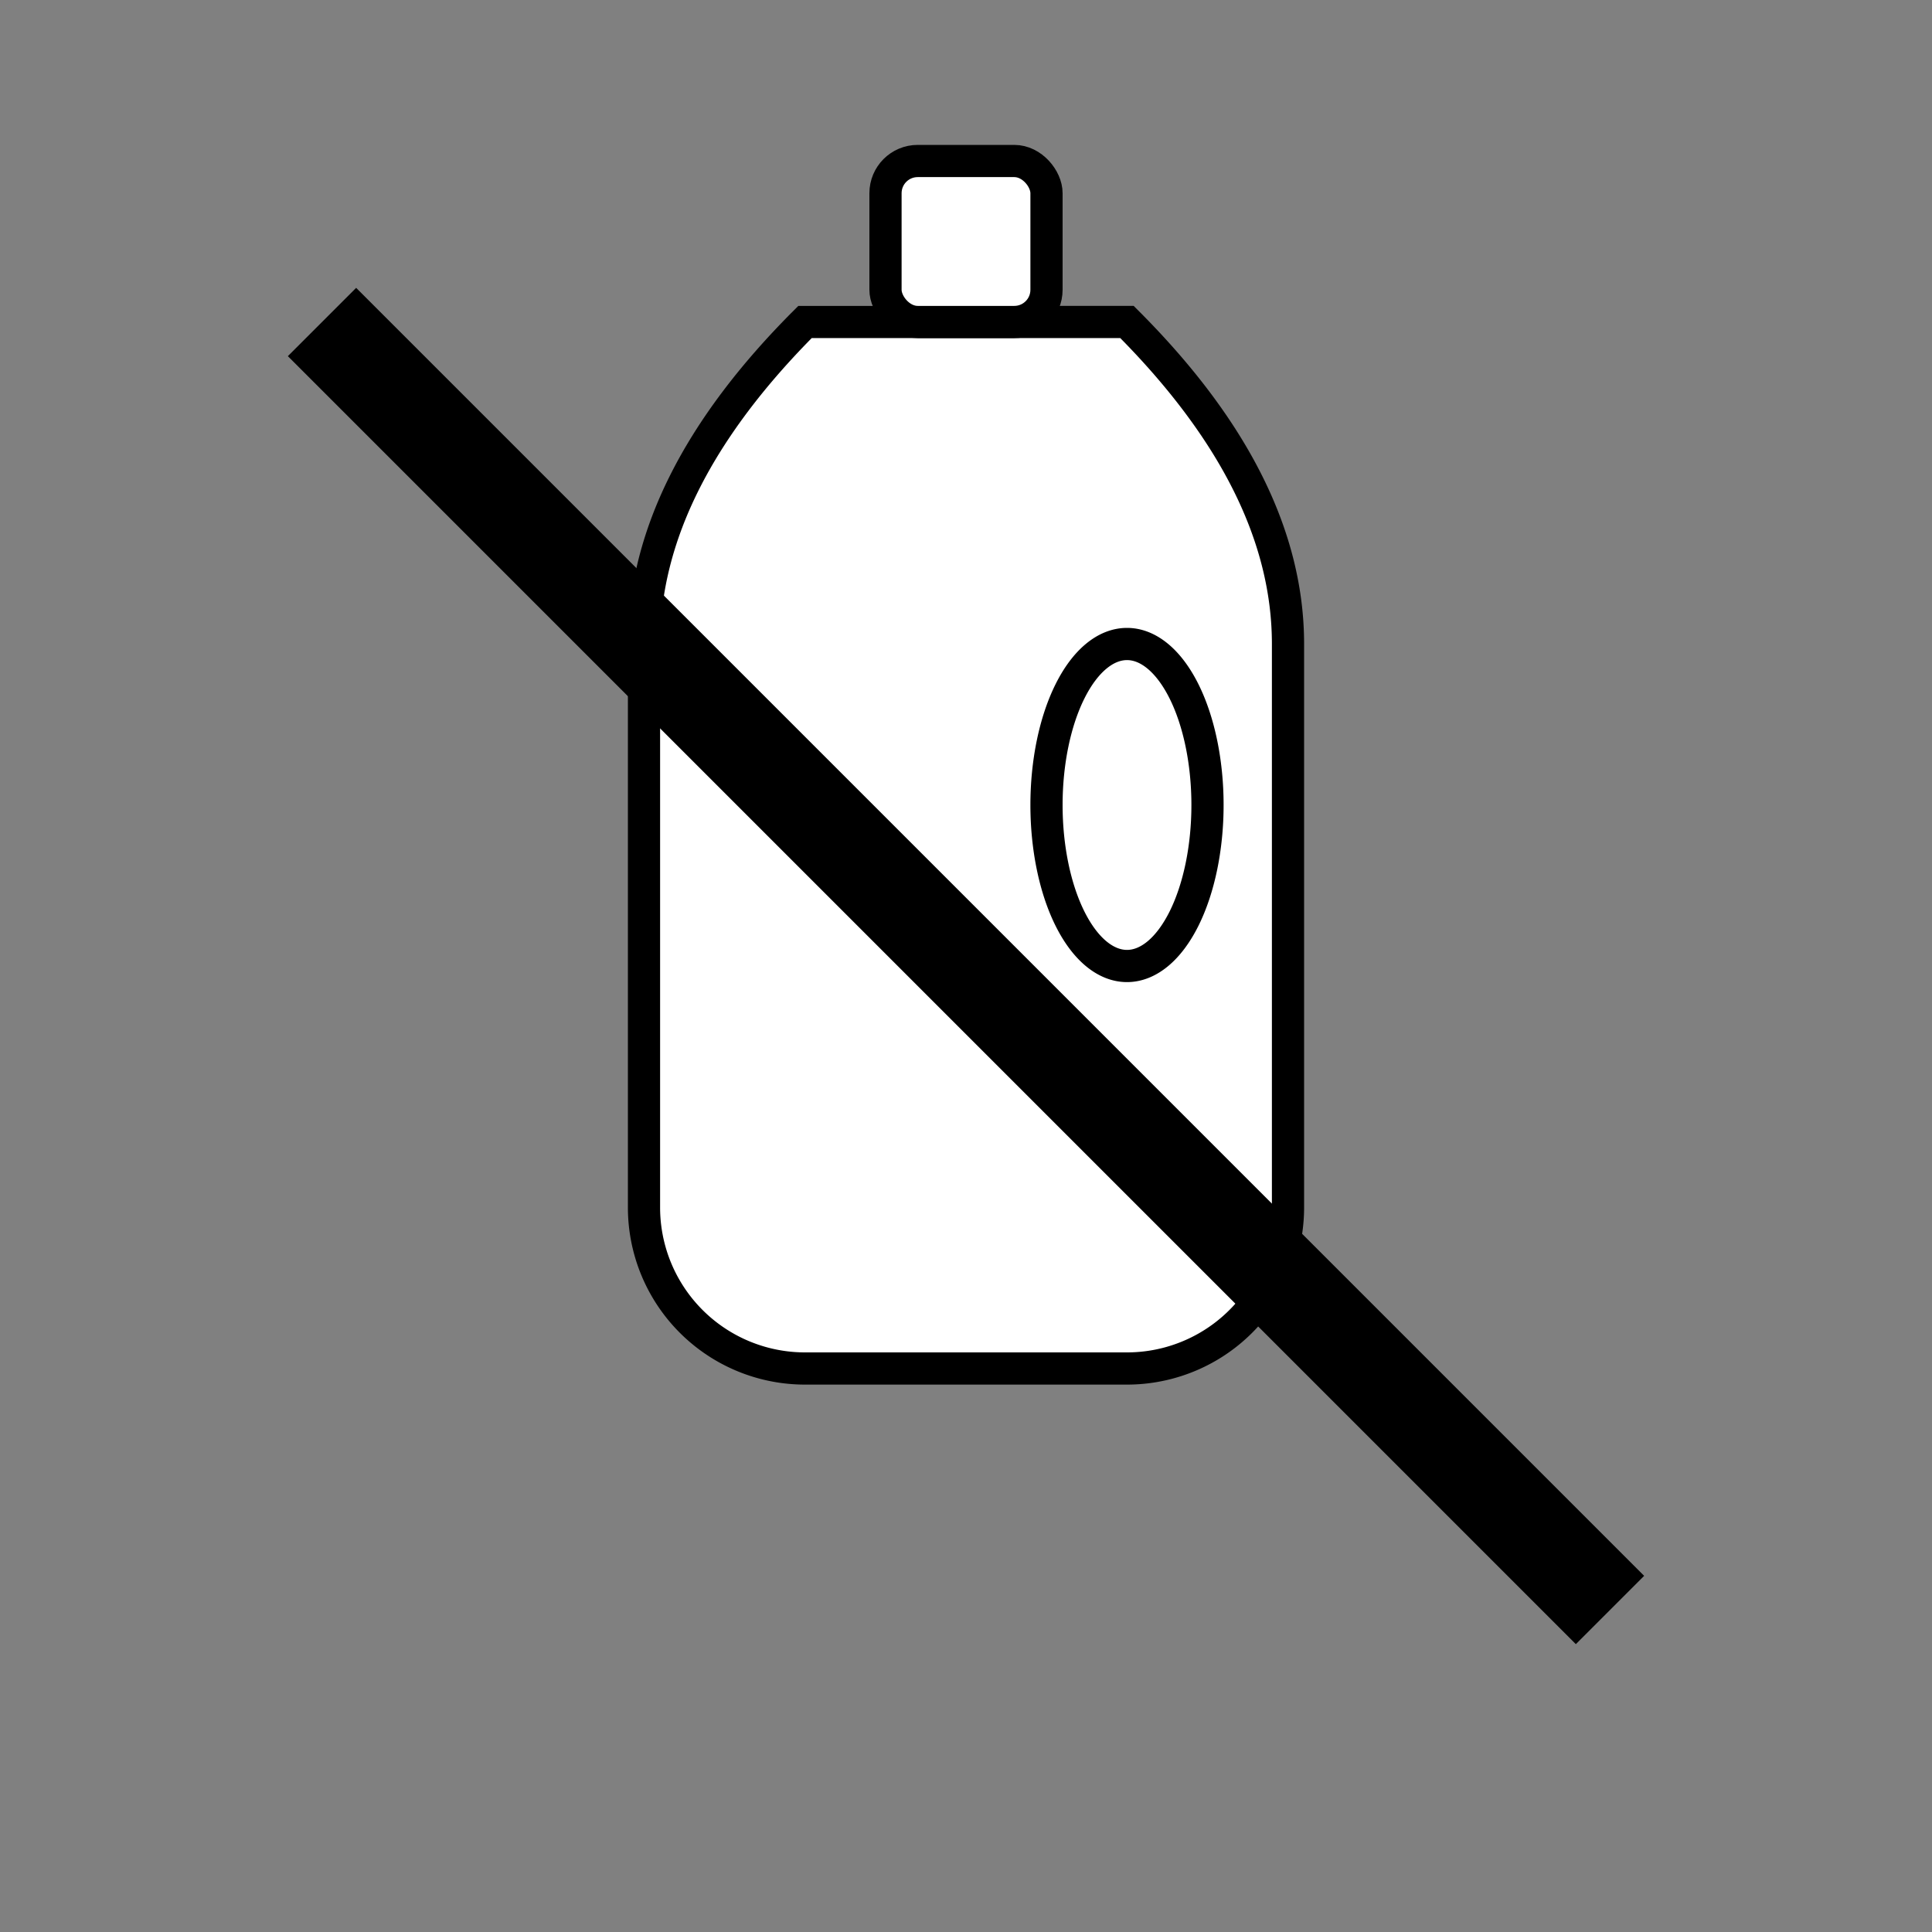 <svg width="1190" height="1190" viewBox="0 0 120 120" xmlns="http://www.w3.org/2000/svg">
  <rect x="0" y="0" width="120" height="120" fill="#808080" stroke="none"/>
  <!-- Tělo lahve s uchem -->
  <path d="M50 20
           q-10 10 -10 20
           v35
           a10 10 0 0 0 10 10
           h20
           a10 10 0 0 0 10 -10
           v-35
           q0 -10 -10 -20
           z"
        fill="white" stroke="black" stroke-width="2"/>
  
  <!-- Uzávěr -->
  <rect x="55" y="10" width="10" height="10" rx="2" fill="white" stroke="black" stroke-width="2"/>
  
  <!-- Ucho (vystřižené z těla) -->
  <path d="M70 40
           a5 10 0 0 1 0 20
           a3 6 0 0 1 0 -20
           z"
        fill="white" stroke="black" stroke-width="2"/>

  <!-- Přeškrtnutí -->
  <line x1="20" y1="20" x2="100" y2="100" stroke="black" stroke-width="6"/>
</svg>
